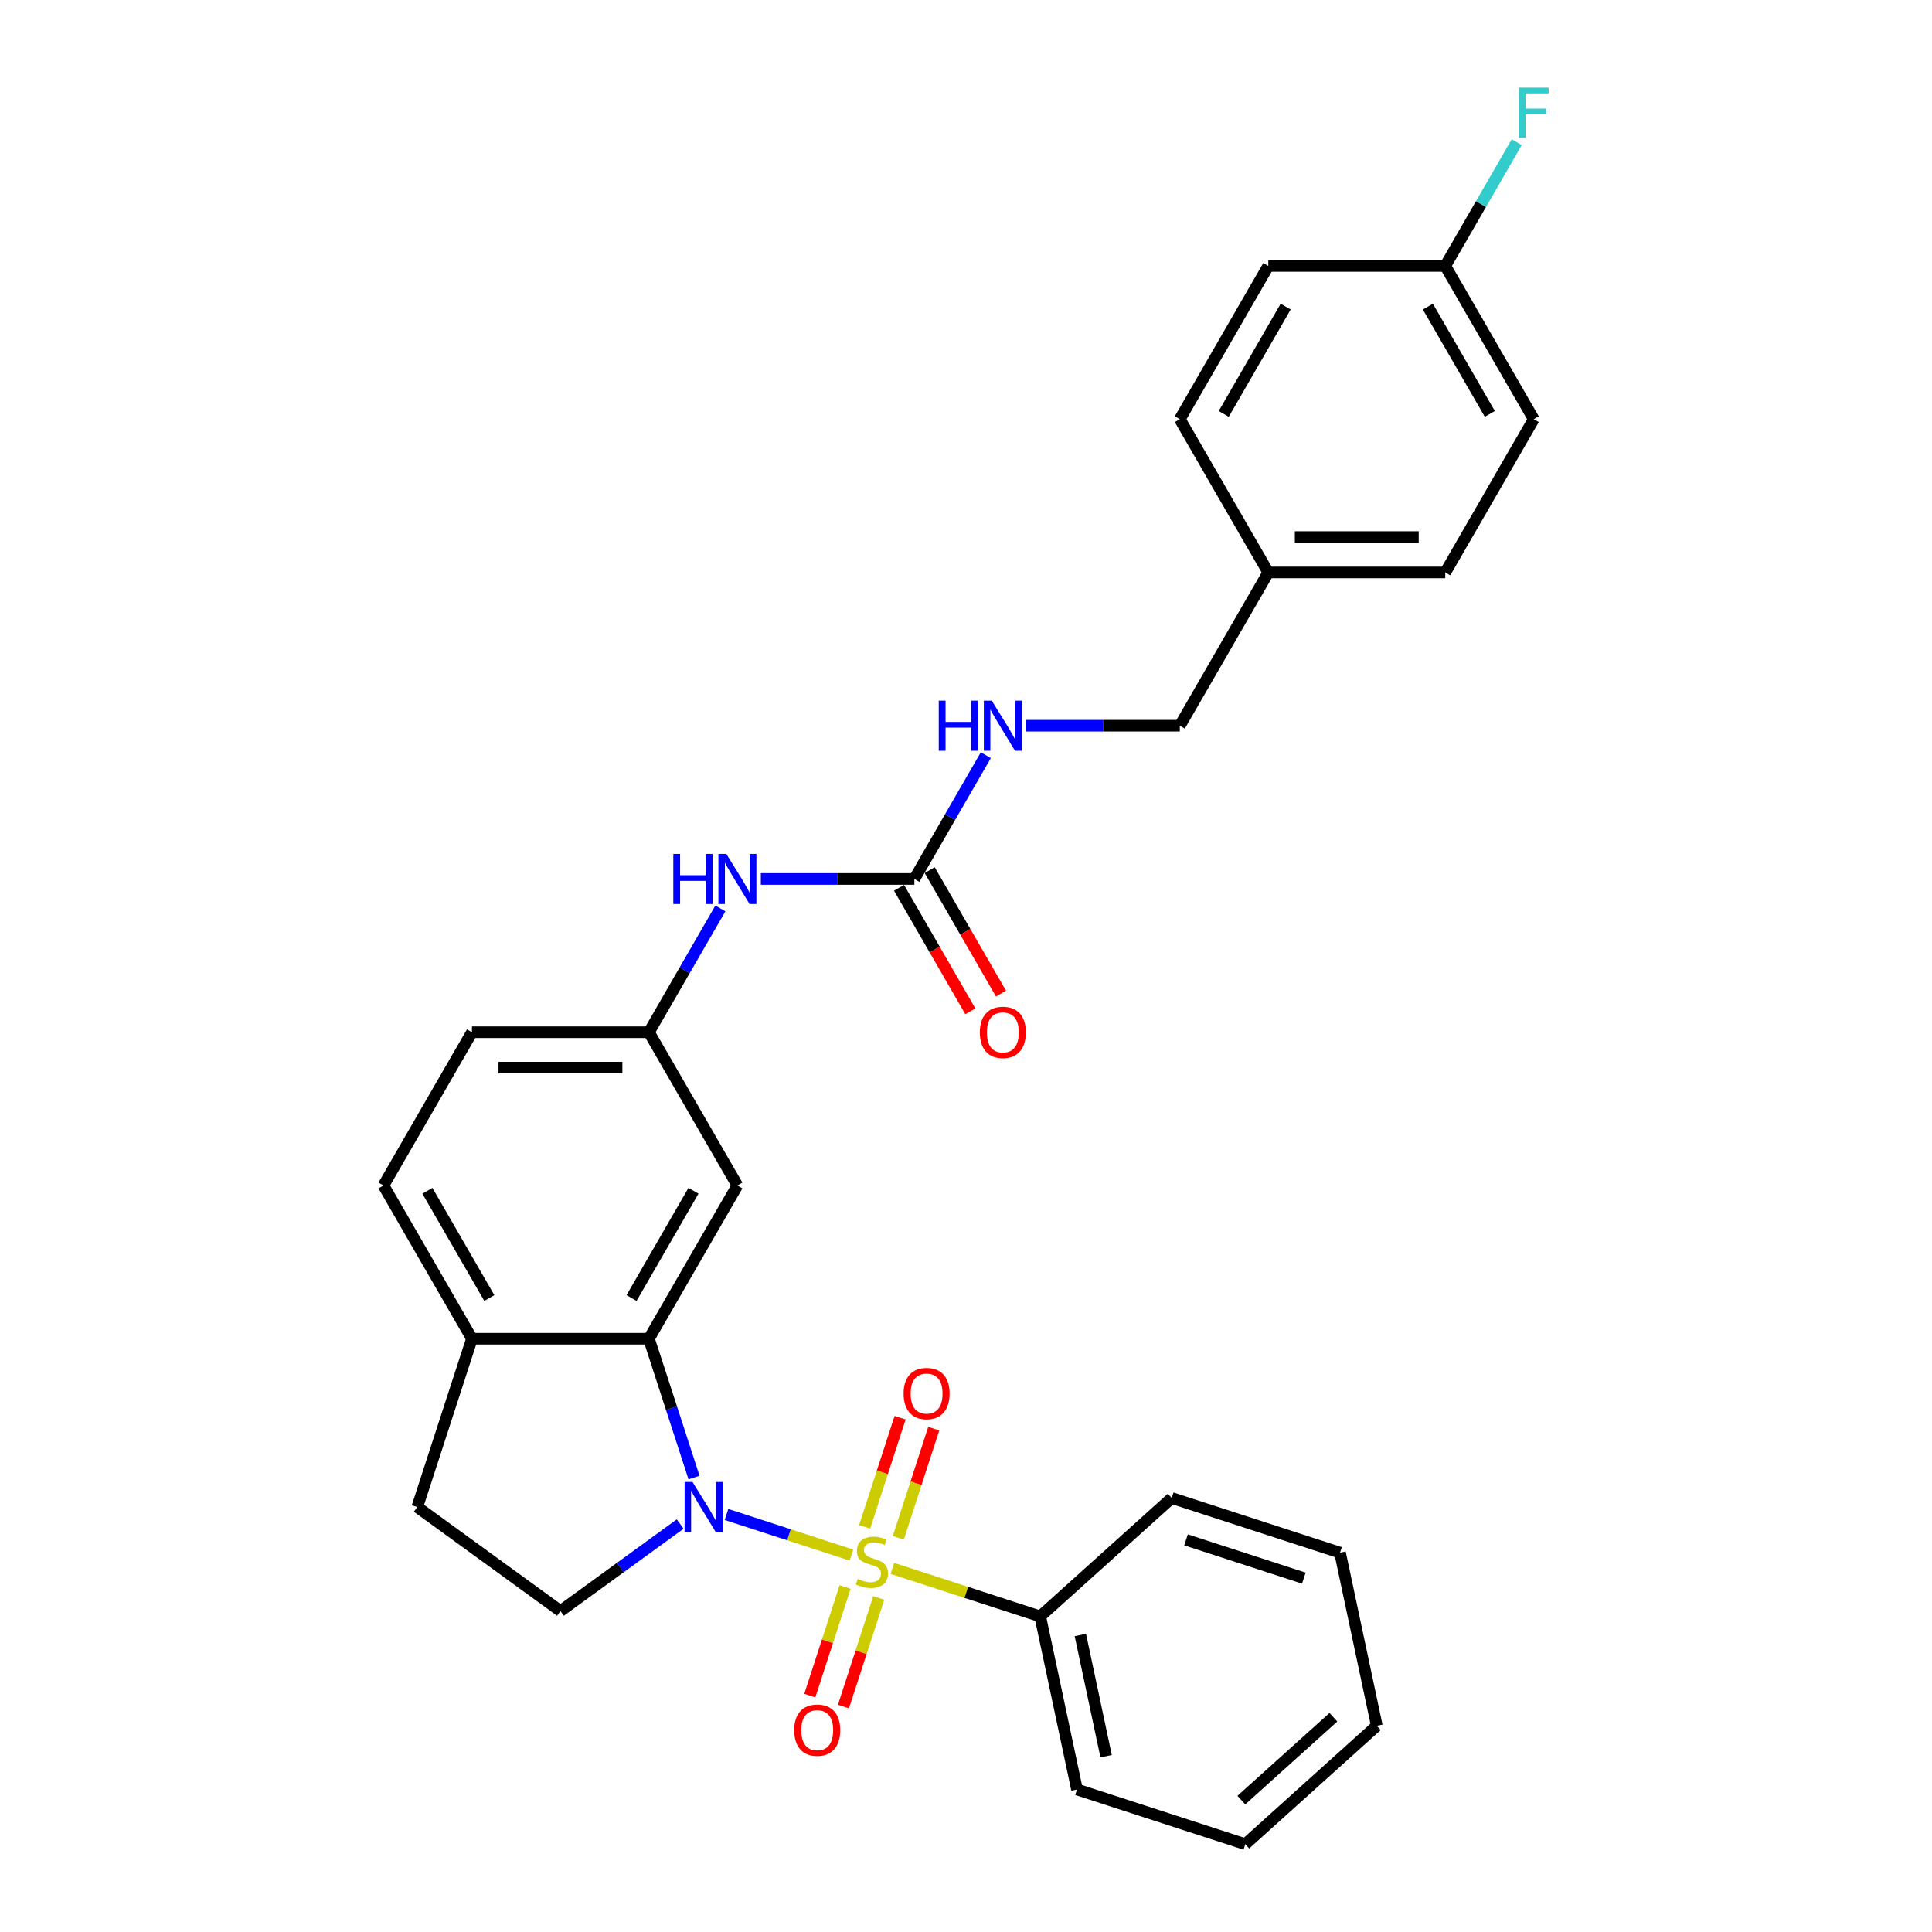 <?xml version='1.0' encoding='iso-8859-1'?>
<svg version='1.1' baseProfile='full'
              xmlns='http://www.w3.org/2000/svg'
                      xmlns:rdkit='http://www.rdkit.org/xml'
                      xmlns:xlink='http://www.w3.org/1999/xlink'
                  xml:space='preserve'
width='1000px' height='1000px' viewBox='0 0 1000 1000'>
<!-- END OF HEADER -->
<rect style='opacity:1.0;fill:#FFFFFF;stroke:none' width='1000' height='1000' x='0' y='0'> </rect>
<path class='bond-0' d='M 440.691,804.895 L 408.362,794.39' style='fill:none;fill-rule:evenodd;stroke:#CCCC00;stroke-width:6px;stroke-linecap:butt;stroke-linejoin:miter;stroke-opacity:1' />
<path class='bond-0' d='M 408.362,794.39 L 376.033,783.886' style='fill:none;fill-rule:evenodd;stroke:#0000FF;stroke-width:6px;stroke-linecap:butt;stroke-linejoin:miter;stroke-opacity:1' />
<path class='bond-5' d='M 464.956,795.948 L 474.132,767.708' style='fill:none;fill-rule:evenodd;stroke:#CCCC00;stroke-width:6px;stroke-linecap:butt;stroke-linejoin:miter;stroke-opacity:1' />
<path class='bond-5' d='M 474.132,767.708 L 483.307,739.468' style='fill:none;fill-rule:evenodd;stroke:#FF0000;stroke-width:6px;stroke-linecap:butt;stroke-linejoin:miter;stroke-opacity:1' />
<path class='bond-5' d='M 447.533,790.287 L 456.709,762.047' style='fill:none;fill-rule:evenodd;stroke:#CCCC00;stroke-width:6px;stroke-linecap:butt;stroke-linejoin:miter;stroke-opacity:1' />
<path class='bond-5' d='M 456.709,762.047 L 465.885,733.807' style='fill:none;fill-rule:evenodd;stroke:#FF0000;stroke-width:6px;stroke-linecap:butt;stroke-linejoin:miter;stroke-opacity:1' />
<path class='bond-6' d='M 437.414,821.43 L 428.283,849.533' style='fill:none;fill-rule:evenodd;stroke:#CCCC00;stroke-width:6px;stroke-linecap:butt;stroke-linejoin:miter;stroke-opacity:1' />
<path class='bond-6' d='M 428.283,849.533 L 419.152,877.636' style='fill:none;fill-rule:evenodd;stroke:#FF0000;stroke-width:6px;stroke-linecap:butt;stroke-linejoin:miter;stroke-opacity:1' />
<path class='bond-6' d='M 454.837,827.091 L 445.706,855.194' style='fill:none;fill-rule:evenodd;stroke:#CCCC00;stroke-width:6px;stroke-linecap:butt;stroke-linejoin:miter;stroke-opacity:1' />
<path class='bond-6' d='M 445.706,855.194 L 436.574,883.297' style='fill:none;fill-rule:evenodd;stroke:#FF0000;stroke-width:6px;stroke-linecap:butt;stroke-linejoin:miter;stroke-opacity:1' />
<path class='bond-7' d='M 461.905,811.787 L 500.158,824.217' style='fill:none;fill-rule:evenodd;stroke:#CCCC00;stroke-width:6px;stroke-linecap:butt;stroke-linejoin:miter;stroke-opacity:1' />
<path class='bond-7' d='M 500.158,824.217 L 538.411,836.646' style='fill:none;fill-rule:evenodd;stroke:#000000;stroke-width:6px;stroke-linecap:butt;stroke-linejoin:miter;stroke-opacity:1' />
<path class='bond-1' d='M 359.226,764.776 L 347.553,728.85' style='fill:none;fill-rule:evenodd;stroke:#0000FF;stroke-width:6px;stroke-linecap:butt;stroke-linejoin:miter;stroke-opacity:1' />
<path class='bond-1' d='M 347.553,728.85 L 335.88,692.923' style='fill:none;fill-rule:evenodd;stroke:#000000;stroke-width:6px;stroke-linecap:butt;stroke-linejoin:miter;stroke-opacity:1' />
<path class='bond-3' d='M 352.057,788.847 L 321.07,811.361' style='fill:none;fill-rule:evenodd;stroke:#0000FF;stroke-width:6px;stroke-linecap:butt;stroke-linejoin:miter;stroke-opacity:1' />
<path class='bond-3' d='M 321.07,811.361 L 290.082,833.875' style='fill:none;fill-rule:evenodd;stroke:#000000;stroke-width:6px;stroke-linecap:butt;stroke-linejoin:miter;stroke-opacity:1' />
<path class='bond-4' d='M 335.88,692.923 L 381.678,613.598' style='fill:none;fill-rule:evenodd;stroke:#000000;stroke-width:6px;stroke-linecap:butt;stroke-linejoin:miter;stroke-opacity:1' />
<path class='bond-4' d='M 326.885,671.865 L 358.943,616.337' style='fill:none;fill-rule:evenodd;stroke:#000000;stroke-width:6px;stroke-linecap:butt;stroke-linejoin:miter;stroke-opacity:1' />
<path class='bond-8' d='M 335.88,692.923 L 244.284,692.923' style='fill:none;fill-rule:evenodd;stroke:#000000;stroke-width:6px;stroke-linecap:butt;stroke-linejoin:miter;stroke-opacity:1' />
<path class='bond-2' d='M 473.274,454.949 L 433.54,454.949' style='fill:none;fill-rule:evenodd;stroke:#000000;stroke-width:6px;stroke-linecap:butt;stroke-linejoin:miter;stroke-opacity:1' />
<path class='bond-2' d='M 433.54,454.949 L 393.805,454.949' style='fill:none;fill-rule:evenodd;stroke:#0000FF;stroke-width:6px;stroke-linecap:butt;stroke-linejoin:miter;stroke-opacity:1' />
<path class='bond-10' d='M 473.274,454.949 L 491.768,422.916' style='fill:none;fill-rule:evenodd;stroke:#000000;stroke-width:6px;stroke-linecap:butt;stroke-linejoin:miter;stroke-opacity:1' />
<path class='bond-10' d='M 491.768,422.916 L 510.262,390.884' style='fill:none;fill-rule:evenodd;stroke:#0000FF;stroke-width:6px;stroke-linecap:butt;stroke-linejoin:miter;stroke-opacity:1' />
<path class='bond-12' d='M 465.342,459.528 L 483.794,491.488' style='fill:none;fill-rule:evenodd;stroke:#000000;stroke-width:6px;stroke-linecap:butt;stroke-linejoin:miter;stroke-opacity:1' />
<path class='bond-12' d='M 483.794,491.488 L 502.245,523.447' style='fill:none;fill-rule:evenodd;stroke:#FF0000;stroke-width:6px;stroke-linecap:butt;stroke-linejoin:miter;stroke-opacity:1' />
<path class='bond-12' d='M 481.207,450.369 L 499.658,482.328' style='fill:none;fill-rule:evenodd;stroke:#000000;stroke-width:6px;stroke-linecap:butt;stroke-linejoin:miter;stroke-opacity:1' />
<path class='bond-12' d='M 499.658,482.328 L 518.11,514.287' style='fill:none;fill-rule:evenodd;stroke:#FF0000;stroke-width:6px;stroke-linecap:butt;stroke-linejoin:miter;stroke-opacity:1' />
<path class='bond-13' d='M 290.082,833.875 L 215.979,780.036' style='fill:none;fill-rule:evenodd;stroke:#000000;stroke-width:6px;stroke-linecap:butt;stroke-linejoin:miter;stroke-opacity:1' />
<path class='bond-11' d='M 381.678,613.598 L 335.88,534.273' style='fill:none;fill-rule:evenodd;stroke:#000000;stroke-width:6px;stroke-linecap:butt;stroke-linejoin:miter;stroke-opacity:1' />
<path class='bond-24' d='M 538.411,836.646 L 557.455,926.241' style='fill:none;fill-rule:evenodd;stroke:#000000;stroke-width:6px;stroke-linecap:butt;stroke-linejoin:miter;stroke-opacity:1' />
<path class='bond-24' d='M 559.187,846.276 L 572.518,908.993' style='fill:none;fill-rule:evenodd;stroke:#000000;stroke-width:6px;stroke-linecap:butt;stroke-linejoin:miter;stroke-opacity:1' />
<path class='bond-25' d='M 538.411,836.646 L 606.481,775.356' style='fill:none;fill-rule:evenodd;stroke:#000000;stroke-width:6px;stroke-linecap:butt;stroke-linejoin:miter;stroke-opacity:1' />
<path class='bond-14' d='M 244.284,692.923 L 198.485,613.598' style='fill:none;fill-rule:evenodd;stroke:#000000;stroke-width:6px;stroke-linecap:butt;stroke-linejoin:miter;stroke-opacity:1' />
<path class='bond-14' d='M 253.279,671.865 L 221.22,616.337' style='fill:none;fill-rule:evenodd;stroke:#000000;stroke-width:6px;stroke-linecap:butt;stroke-linejoin:miter;stroke-opacity:1' />
<path class='bond-29' d='M 244.284,692.923 L 215.979,780.036' style='fill:none;fill-rule:evenodd;stroke:#000000;stroke-width:6px;stroke-linecap:butt;stroke-linejoin:miter;stroke-opacity:1' />
<path class='bond-9' d='M 372.868,470.209 L 354.374,502.241' style='fill:none;fill-rule:evenodd;stroke:#0000FF;stroke-width:6px;stroke-linecap:butt;stroke-linejoin:miter;stroke-opacity:1' />
<path class='bond-9' d='M 354.374,502.241 L 335.88,534.273' style='fill:none;fill-rule:evenodd;stroke:#000000;stroke-width:6px;stroke-linecap:butt;stroke-linejoin:miter;stroke-opacity:1' />
<path class='bond-16' d='M 531.2,375.624 L 570.934,375.624' style='fill:none;fill-rule:evenodd;stroke:#0000FF;stroke-width:6px;stroke-linecap:butt;stroke-linejoin:miter;stroke-opacity:1' />
<path class='bond-16' d='M 570.934,375.624 L 610.669,375.624' style='fill:none;fill-rule:evenodd;stroke:#000000;stroke-width:6px;stroke-linecap:butt;stroke-linejoin:miter;stroke-opacity:1' />
<path class='bond-31' d='M 335.88,534.273 L 244.284,534.273' style='fill:none;fill-rule:evenodd;stroke:#000000;stroke-width:6px;stroke-linecap:butt;stroke-linejoin:miter;stroke-opacity:1' />
<path class='bond-31' d='M 322.14,552.593 L 258.023,552.593' style='fill:none;fill-rule:evenodd;stroke:#000000;stroke-width:6px;stroke-linecap:butt;stroke-linejoin:miter;stroke-opacity:1' />
<path class='bond-15' d='M 198.485,613.598 L 244.284,534.273' style='fill:none;fill-rule:evenodd;stroke:#000000;stroke-width:6px;stroke-linecap:butt;stroke-linejoin:miter;stroke-opacity:1' />
<path class='bond-18' d='M 610.669,375.624 L 656.467,296.299' style='fill:none;fill-rule:evenodd;stroke:#000000;stroke-width:6px;stroke-linecap:butt;stroke-linejoin:miter;stroke-opacity:1' />
<path class='bond-17' d='M 748.063,137.649 L 793.862,216.974' style='fill:none;fill-rule:evenodd;stroke:#000000;stroke-width:6px;stroke-linecap:butt;stroke-linejoin:miter;stroke-opacity:1' />
<path class='bond-17' d='M 739.068,158.708 L 771.127,214.235' style='fill:none;fill-rule:evenodd;stroke:#000000;stroke-width:6px;stroke-linecap:butt;stroke-linejoin:miter;stroke-opacity:1' />
<path class='bond-19' d='M 748.063,137.649 L 766.557,105.617' style='fill:none;fill-rule:evenodd;stroke:#000000;stroke-width:6px;stroke-linecap:butt;stroke-linejoin:miter;stroke-opacity:1' />
<path class='bond-19' d='M 766.557,105.617 L 785.051,73.585' style='fill:none;fill-rule:evenodd;stroke:#33CCCC;stroke-width:6px;stroke-linecap:butt;stroke-linejoin:miter;stroke-opacity:1' />
<path class='bond-32' d='M 748.063,137.649 L 656.467,137.649' style='fill:none;fill-rule:evenodd;stroke:#000000;stroke-width:6px;stroke-linecap:butt;stroke-linejoin:miter;stroke-opacity:1' />
<path class='bond-22' d='M 656.467,296.299 L 610.669,216.974' style='fill:none;fill-rule:evenodd;stroke:#000000;stroke-width:6px;stroke-linecap:butt;stroke-linejoin:miter;stroke-opacity:1' />
<path class='bond-23' d='M 656.467,296.299 L 748.063,296.299' style='fill:none;fill-rule:evenodd;stroke:#000000;stroke-width:6px;stroke-linecap:butt;stroke-linejoin:miter;stroke-opacity:1' />
<path class='bond-23' d='M 670.207,277.98 L 734.324,277.98' style='fill:none;fill-rule:evenodd;stroke:#000000;stroke-width:6px;stroke-linecap:butt;stroke-linejoin:miter;stroke-opacity:1' />
<path class='bond-20' d='M 656.467,137.649 L 610.669,216.974' style='fill:none;fill-rule:evenodd;stroke:#000000;stroke-width:6px;stroke-linecap:butt;stroke-linejoin:miter;stroke-opacity:1' />
<path class='bond-20' d='M 665.462,158.708 L 633.404,214.235' style='fill:none;fill-rule:evenodd;stroke:#000000;stroke-width:6px;stroke-linecap:butt;stroke-linejoin:miter;stroke-opacity:1' />
<path class='bond-21' d='M 793.862,216.974 L 748.063,296.299' style='fill:none;fill-rule:evenodd;stroke:#000000;stroke-width:6px;stroke-linecap:butt;stroke-linejoin:miter;stroke-opacity:1' />
<path class='bond-27' d='M 557.455,926.241 L 644.569,954.545' style='fill:none;fill-rule:evenodd;stroke:#000000;stroke-width:6px;stroke-linecap:butt;stroke-linejoin:miter;stroke-opacity:1' />
<path class='bond-26' d='M 606.481,775.356 L 693.594,803.661' style='fill:none;fill-rule:evenodd;stroke:#000000;stroke-width:6px;stroke-linecap:butt;stroke-linejoin:miter;stroke-opacity:1' />
<path class='bond-26' d='M 613.887,797.024 L 674.866,816.838' style='fill:none;fill-rule:evenodd;stroke:#000000;stroke-width:6px;stroke-linecap:butt;stroke-linejoin:miter;stroke-opacity:1' />
<path class='bond-28' d='M 693.594,803.661 L 712.638,893.256' style='fill:none;fill-rule:evenodd;stroke:#000000;stroke-width:6px;stroke-linecap:butt;stroke-linejoin:miter;stroke-opacity:1' />
<path class='bond-30' d='M 644.569,954.545 L 712.638,893.256' style='fill:none;fill-rule:evenodd;stroke:#000000;stroke-width:6px;stroke-linecap:butt;stroke-linejoin:miter;stroke-opacity:1' />
<path class='bond-30' d='M 642.521,931.738 L 690.17,888.835' style='fill:none;fill-rule:evenodd;stroke:#000000;stroke-width:6px;stroke-linecap:butt;stroke-linejoin:miter;stroke-opacity:1' />
<path  class='atom-0' d='M 443.97 817.244
Q 444.263 817.354, 445.472 817.867
Q 446.682 818.38, 448.001 818.71
Q 449.356 819.003, 450.675 819.003
Q 453.13 819.003, 454.559 817.83
Q 455.988 816.621, 455.988 814.533
Q 455.988 813.104, 455.255 812.225
Q 454.559 811.345, 453.46 810.869
Q 452.361 810.393, 450.529 809.843
Q 448.22 809.147, 446.828 808.488
Q 445.472 807.828, 444.483 806.436
Q 443.531 805.044, 443.531 802.699
Q 443.531 799.438, 445.729 797.423
Q 447.964 795.408, 452.361 795.408
Q 455.365 795.408, 458.772 796.837
L 457.93 799.658
Q 454.815 798.375, 452.47 798.375
Q 449.942 798.375, 448.55 799.438
Q 447.158 800.464, 447.194 802.259
Q 447.194 803.651, 447.891 804.494
Q 448.623 805.337, 449.649 805.813
Q 450.712 806.289, 452.47 806.839
Q 454.815 807.572, 456.208 808.304
Q 457.6 809.037, 458.589 810.539
Q 459.615 812.005, 459.615 814.533
Q 459.615 818.124, 457.197 820.065
Q 454.815 821.971, 450.822 821.971
Q 448.513 821.971, 446.755 821.458
Q 445.033 820.981, 442.981 820.139
L 443.97 817.244
' fill='#CCCC00'/>
<path  class='atom-1' d='M 358.451 767.066
L 366.951 780.806
Q 367.794 782.161, 369.149 784.616
Q 370.505 787.071, 370.578 787.217
L 370.578 767.066
L 374.022 767.066
L 374.022 793.006
L 370.468 793.006
L 361.345 777.984
Q 360.283 776.226, 359.147 774.211
Q 358.048 772.196, 357.718 771.573
L 357.718 793.006
L 354.347 793.006
L 354.347 767.066
L 358.451 767.066
' fill='#0000FF'/>
<path  class='atom-6' d='M 467.695 721.301
Q 467.695 715.072, 470.773 711.592
Q 473.851 708.111, 479.603 708.111
Q 485.355 708.111, 488.433 711.592
Q 491.51 715.072, 491.51 721.301
Q 491.51 727.603, 488.396 731.193
Q 485.282 734.747, 479.603 734.747
Q 473.887 734.747, 470.773 731.193
Q 467.695 727.639, 467.695 721.301
M 479.603 731.816
Q 483.56 731.816, 485.685 729.178
Q 487.847 726.504, 487.847 721.301
Q 487.847 716.208, 485.685 713.644
Q 483.56 711.042, 479.603 711.042
Q 475.646 711.042, 473.484 713.607
Q 471.359 716.172, 471.359 721.301
Q 471.359 726.54, 473.484 729.178
Q 475.646 731.816, 479.603 731.816
' fill='#FF0000'/>
<path  class='atom-7' d='M 411.086 895.528
Q 411.086 889.299, 414.163 885.818
Q 417.241 882.338, 422.993 882.338
Q 428.745 882.338, 431.823 885.818
Q 434.901 889.299, 434.901 895.528
Q 434.901 901.829, 431.786 905.42
Q 428.672 908.974, 422.993 908.974
Q 417.278 908.974, 414.163 905.42
Q 411.086 901.866, 411.086 895.528
M 422.993 906.043
Q 426.95 906.043, 429.075 903.405
Q 431.237 900.73, 431.237 895.528
Q 431.237 890.435, 429.075 887.87
Q 426.95 885.269, 422.993 885.269
Q 419.036 885.269, 416.875 887.834
Q 414.75 890.398, 414.75 895.528
Q 414.75 900.767, 416.875 903.405
Q 419.036 906.043, 422.993 906.043
' fill='#FF0000'/>
<path  class='atom-10' d='M 348.502 441.979
L 352.019 441.979
L 352.019 453.007
L 365.282 453.007
L 365.282 441.979
L 368.8 441.979
L 368.8 467.919
L 365.282 467.919
L 365.282 455.938
L 352.019 455.938
L 352.019 467.919
L 348.502 467.919
L 348.502 441.979
' fill='#0000FF'/>
<path  class='atom-10' d='M 375.944 441.979
L 384.444 455.718
Q 385.287 457.074, 386.643 459.528
Q 387.998 461.983, 388.071 462.13
L 388.071 441.979
L 391.515 441.979
L 391.515 467.919
L 387.962 467.919
L 378.839 452.897
Q 377.776 451.138, 376.64 449.123
Q 375.541 447.108, 375.211 446.485
L 375.211 467.919
L 371.841 467.919
L 371.841 441.979
L 375.944 441.979
' fill='#0000FF'/>
<path  class='atom-11' d='M 485.896 362.654
L 489.414 362.654
L 489.414 373.682
L 502.677 373.682
L 502.677 362.654
L 506.194 362.654
L 506.194 388.594
L 502.677 388.594
L 502.677 376.613
L 489.414 376.613
L 489.414 388.594
L 485.896 388.594
L 485.896 362.654
' fill='#0000FF'/>
<path  class='atom-11' d='M 513.339 362.654
L 521.839 376.393
Q 522.681 377.749, 524.037 380.204
Q 525.393 382.658, 525.466 382.805
L 525.466 362.654
L 528.91 362.654
L 528.91 388.594
L 525.356 388.594
L 516.233 373.572
Q 515.171 371.813, 514.035 369.798
Q 512.936 367.783, 512.606 367.16
L 512.606 388.594
L 509.235 388.594
L 509.235 362.654
L 513.339 362.654
' fill='#0000FF'/>
<path  class='atom-13' d='M 507.165 534.347
Q 507.165 528.118, 510.243 524.637
Q 513.32 521.157, 519.073 521.157
Q 524.825 521.157, 527.902 524.637
Q 530.98 528.118, 530.98 534.347
Q 530.98 540.648, 527.866 544.239
Q 524.752 547.793, 519.073 547.793
Q 513.357 547.793, 510.243 544.239
Q 507.165 540.685, 507.165 534.347
M 519.073 544.862
Q 523.03 544.862, 525.155 542.224
Q 527.316 539.549, 527.316 534.347
Q 527.316 529.254, 525.155 526.689
Q 523.03 524.088, 519.073 524.088
Q 515.116 524.088, 512.954 526.653
Q 510.829 529.217, 510.829 534.347
Q 510.829 539.586, 512.954 542.224
Q 515.116 544.862, 519.073 544.862
' fill='#FF0000'/>
<path  class='atom-20' d='M 786.149 45.355
L 801.574 45.355
L 801.574 48.322
L 789.63 48.322
L 789.63 56.2
L 800.255 56.2
L 800.255 59.204
L 789.63 59.204
L 789.63 71.295
L 786.149 71.295
L 786.149 45.355
' fill='#33CCCC'/>
</svg>
